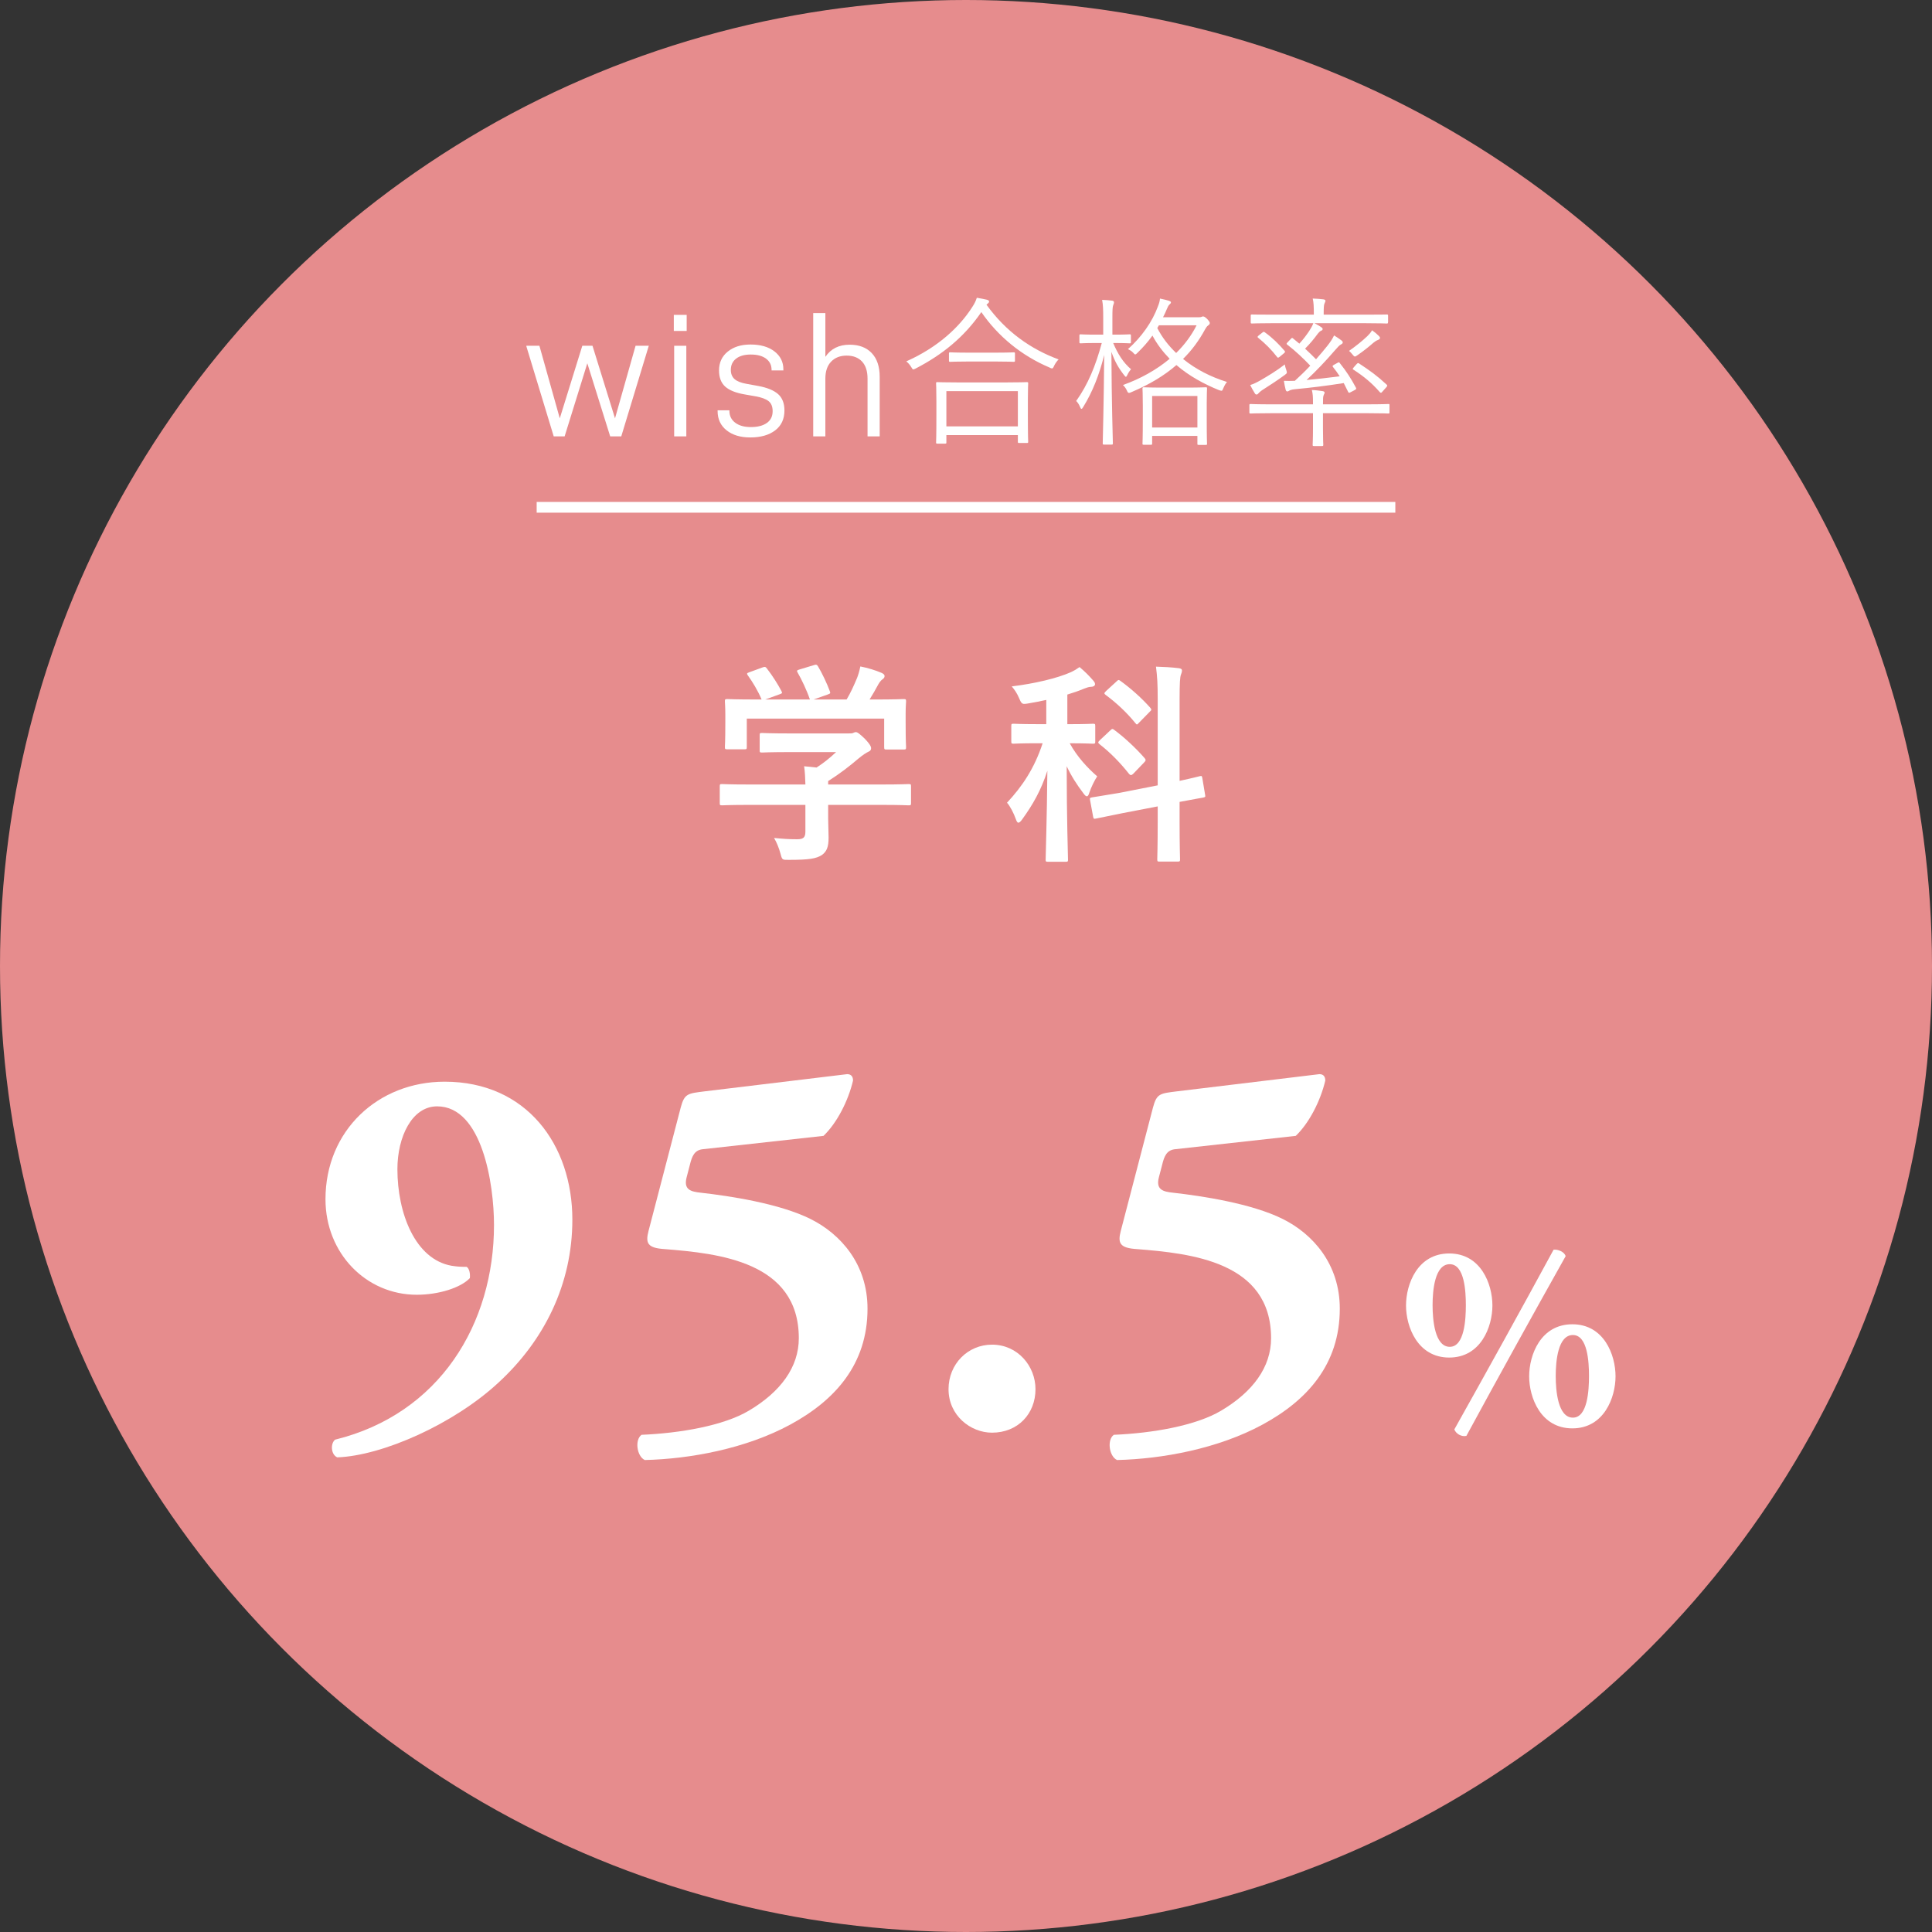 <?xml version="1.0" encoding="utf-8"?>
<!-- Generator: Adobe Illustrator 16.0.4, SVG Export Plug-In . SVG Version: 6.00 Build 0)  -->
<!DOCTYPE svg PUBLIC "-//W3C//DTD SVG 1.1//EN" "http://www.w3.org/Graphics/SVG/1.1/DTD/svg11.dtd">
<svg version="1.1" xmlns="http://www.w3.org/2000/svg" xmlns:xlink="http://www.w3.org/1999/xlink" x="0px" y="0px" width="180px"
	 height="180px" viewBox="0 0 180 180" enable-background="new 0 0 180 180" xml:space="preserve">
<rect x="0" y="0" width="180" height="180" fill="#333333" stroke="none"/>
<g id="レイヤー_1">
	<g>
		<g>
			<circle fill="#E68C8D" cx="90" cy="90" r="90"/>
			<g>
				<path fill="#FFFFFF" d="M69.778,74.99c-1.78,0-2.38,0.041-2.5,0.041c-0.2,0-0.22-0.021-0.22-0.221v-1.539
					c0-0.201,0.02-0.221,0.22-0.221c0.12,0,0.72,0.039,2.5,0.039h5.26c-0.021-0.639-0.04-1.158-0.12-1.699l1.16,0.119
					c0.68-0.439,1.22-0.879,1.82-1.439h-4.32c-1.84,0-2.48,0.041-2.58,0.041c-0.2,0-0.22-0.021-0.22-0.201v-1.4
					c0-0.199,0.02-0.219,0.22-0.219c0.1,0,0.74,0.041,2.58,0.041h5.42c0.279,0,0.4,0,0.48-0.041c0.1-0.041,0.16-0.08,0.26-0.08
					c0.16,0,0.359,0.16,0.859,0.641c0.4,0.42,0.561,0.68,0.561,0.859c0,0.16-0.08,0.26-0.24,0.32c-0.2,0.1-0.48,0.26-0.96,0.66
					c-0.819,0.699-1.72,1.398-2.8,2.08v0.318h5c1.779,0,2.38-0.039,2.5-0.039c0.199,0,0.22,0.02,0.22,0.221v1.539
					c0,0.199-0.021,0.221-0.22,0.221c-0.12,0-0.721-0.041-2.5-0.041h-5v1.301c0,0.48,0.04,1.219,0.04,1.74
					c0,0.859-0.16,1.301-0.64,1.639c-0.521,0.32-1.141,0.441-3.061,0.441c-0.62,0-0.62,0.02-0.78-0.58
					c-0.14-0.521-0.36-1.061-0.6-1.461c0.8,0.08,1.36,0.121,2.14,0.121c0.561,0,0.78-0.141,0.78-0.701v-2.5H69.778z M71.018,62.191
					c0.26-0.1,0.32-0.06,0.44,0.101c0.5,0.64,1.04,1.5,1.34,2.079c0.1,0.2,0.1,0.22-0.18,0.32l-1.32,0.479h4.16
					c-0.3-0.879-0.78-1.879-1.14-2.5c-0.12-0.2-0.061-0.22,0.18-0.3l1.32-0.399c0.24-0.08,0.3-0.04,0.399,0.12
					c0.341,0.56,0.841,1.6,1.101,2.32c0.06,0.18,0.06,0.2-0.221,0.301l-1.3,0.459h3.08c0.38-0.639,0.66-1.26,0.979-2.02
					c0.101-0.26,0.201-0.58,0.301-1.06c0.72,0.14,1.42,0.36,1.98,0.6c0.18,0.08,0.279,0.18,0.279,0.3c0,0.12-0.08,0.221-0.2,0.301
					c-0.12,0.079-0.28,0.279-0.38,0.459c-0.279,0.521-0.52,0.94-0.82,1.42h0.521c1.86,0,2.521-0.039,2.64-0.039
					c0.221,0,0.24,0.02,0.24,0.22c0,0.12-0.04,0.5-0.04,1.08v0.92c0,1.799,0.04,2.119,0.04,2.238c0,0.221-0.02,0.242-0.24,0.242
					h-1.58c-0.199,0-0.22-0.021-0.22-0.242v-2.639h-12.8v2.639c0,0.201-0.02,0.221-0.22,0.221h-1.58c-0.22,0-0.24-0.02-0.24-0.221
					c0-0.139,0.04-0.459,0.04-2.258V66.59c0-0.739-0.04-1.1-0.04-1.239c0-0.2,0.02-0.22,0.24-0.22c0.12,0,0.78,0.039,2.64,0.039
					h0.54c-0.34-0.819-0.88-1.699-1.28-2.239c-0.12-0.181-0.1-0.22,0.14-0.3L71.018,62.191z"/>
				<path fill="#FFFFFF" d="M97.48,65.211c-0.539,0.12-1.08,0.22-1.64,0.32c-0.62,0.1-0.641,0.1-0.899-0.5
					c-0.18-0.421-0.4-0.761-0.68-1.081c2.139-0.26,4.239-0.76,5.5-1.32c0.34-0.16,0.538-0.28,0.819-0.48
					c0.5,0.42,0.879,0.8,1.26,1.24c0.119,0.141,0.181,0.22,0.181,0.359c0,0.141-0.16,0.24-0.359,0.24c-0.221,0-0.42,0.08-0.682,0.18
					c-0.479,0.2-1,0.381-1.539,0.541v2.759h0.18c1.561,0,2.08-0.039,2.199-0.039c0.201,0,0.221,0.02,0.221,0.219v1.42
					c0,0.201-0.02,0.221-0.221,0.221c-0.119,0-0.639-0.041-2.158-0.041c0.68,1.24,1.639,2.281,2.561,3.082
					c-0.24,0.359-0.561,1-0.74,1.539c-0.061,0.219-0.141,0.32-0.221,0.32c-0.1,0-0.199-0.102-0.34-0.301
					c-0.58-0.76-1.121-1.6-1.541-2.5c0,4.9,0.121,8.26,0.121,8.699c0,0.182-0.021,0.201-0.221,0.201h-1.641
					c-0.199,0-0.22-0.02-0.22-0.201c0-0.42,0.119-3.799,0.16-8.279c-0.58,1.82-1.381,3.199-2.34,4.521
					c-0.142,0.199-0.261,0.318-0.361,0.318c-0.08,0-0.159-0.1-0.239-0.34c-0.181-0.52-0.539-1.221-0.82-1.52
					c1.381-1.48,2.541-3.16,3.32-5.541h-0.5c-1.56,0-2.08,0.041-2.199,0.041c-0.199,0-0.221-0.02-0.221-0.221v-1.42
					c0-0.199,0.021-0.219,0.221-0.219c0.119,0,0.641,0.039,2.199,0.039h0.84V65.211L97.48,65.211z M107.861,73.17v-8.039
					c0-1.42-0.041-2.041-0.16-3.021c0.74,0.02,1.42,0.06,2.1,0.14c0.221,0.021,0.32,0.101,0.32,0.2c0,0.14-0.039,0.28-0.1,0.42
					c-0.08,0.22-0.121,0.74-0.121,2.22v7.66c1.221-0.26,1.721-0.398,1.899-0.439c0.181-0.039,0.181,0,0.222,0.199l0.26,1.561
					c0.039,0.18,0,0.201-0.199,0.24c-0.182,0.041-0.74,0.121-2.182,0.4v1.859c0,2.24,0.041,3.361,0.041,3.48
					c0,0.199-0.021,0.221-0.221,0.221h-1.699c-0.181,0-0.201-0.021-0.201-0.221c0-0.119,0.041-1.219,0.041-3.461V75.13l-3.221,0.619
					l-2.56,0.521c-0.181,0.039-0.201,0-0.24-0.201l-0.28-1.52c-0.039-0.199-0.021-0.219,0.182-0.26
					c0.199-0.041,0.818-0.121,2.559-0.42L107.861,73.17z M103.441,68.051c0.18-0.18,0.221-0.16,0.379-0.041
					c0.922,0.682,1.979,1.66,2.82,2.621c0.141,0.16,0.121,0.24-0.06,0.42l-0.979,1.02c-0.101,0.1-0.181,0.141-0.222,0.141
					c-0.06,0-0.101-0.02-0.18-0.1c-0.82-1.041-1.779-2.021-2.761-2.779c-0.16-0.141-0.16-0.182,0.041-0.381L103.441,68.051z
					 M104.021,63.491c0.16-0.159,0.199-0.18,0.358-0.06c1,0.72,2,1.62,2.781,2.5c0.06,0.079,0.101,0.12,0.101,0.18
					c0,0.06-0.041,0.12-0.142,0.2l-0.979,1c-0.199,0.221-0.22,0.24-0.359,0.061c-0.84-1.04-1.859-1.96-2.76-2.621
					c-0.181-0.14-0.16-0.18,0.039-0.38L104.021,63.491z"/>
			</g>
		</g>
		<g>
			<g>
				<g>
					<path fill="#FFFFFF" d="M50.256,32.215l1.898,6.76l2.098-6.76h0.949l2.098,6.76l1.915-6.76h1.232l-2.564,8.441H56.85
						l-2.131-6.81l-2.114,6.81h-1.016l-2.564-8.441H50.256L50.256,32.215z"/>
					<path fill="#FFFFFF" d="M63.976,29.335v1.499h-1.199v-1.499H63.976z M63.943,32.215v8.441h-1.132v-8.441H63.943L63.943,32.215z
						"/>
					<path fill="#FFFFFF" d="M66.857,38.292v-0.066h1.099v0.05c0,0.466,0.181,0.835,0.541,1.107
						c0.361,0.272,0.847,0.407,1.457,0.407c0.633,0,1.129-0.127,1.49-0.383c0.361-0.255,0.541-0.621,0.541-1.099
						c0-0.422-0.125-0.732-0.375-0.932c-0.25-0.2-0.652-0.35-1.207-0.45l-1.049-0.183c-0.822-0.145-1.421-0.388-1.798-0.733
						c-0.377-0.344-0.566-0.844-0.566-1.498c0-0.732,0.272-1.318,0.816-1.757s1.249-0.657,2.115-0.657
						c0.932,0,1.676,0.213,2.231,0.641c0.555,0.427,0.833,0.985,0.833,1.673v0.101h-1.099v-0.05c0-0.444-0.172-0.794-0.516-1.049
						c-0.344-0.255-0.816-0.383-1.416-0.383c-0.588,0-1.046,0.127-1.374,0.383c-0.328,0.255-0.491,0.605-0.491,1.049
						c0,0.366,0.117,0.652,0.35,0.858c0.233,0.205,0.605,0.352,1.116,0.441l1.099,0.2c0.833,0.155,1.446,0.408,1.84,0.757
						c0.394,0.35,0.591,0.858,0.591,1.524c0,0.799-0.289,1.418-0.866,1.856c-0.577,0.438-1.349,0.657-2.314,0.657
						c-0.921,0-1.66-0.222-2.214-0.666C67.135,39.646,66.857,39.047,66.857,38.292z"/>
					<path fill="#FFFFFF" d="M76.897,29.168v4.079c0.511-0.755,1.266-1.132,2.265-1.132c0.877,0,1.562,0.261,2.057,0.783
						c0.494,0.521,0.74,1.26,0.74,2.215v5.544h-1.132v-5.378c0-0.699-0.173-1.232-0.517-1.599c-0.344-0.366-0.821-0.549-1.432-0.549
						c-0.6,0-1.08,0.186-1.44,0.558s-0.541,0.902-0.541,1.59v5.378h-1.132V29.168H76.897z"/>
					<path fill="#FFFFFF" d="M91.908,28.387c1.814,2.52,4.125,4.14,6.719,5.1c-0.164,0.165-0.314,0.375-0.42,0.6
						c-0.074,0.165-0.119,0.24-0.193,0.24c-0.061,0-0.137-0.03-0.24-0.09c-2.596-1.095-4.801-2.91-6.346-5.16
						c-1.605,2.34-3.645,3.975-6.105,5.25c-0.119,0.061-0.18,0.09-0.225,0.09c-0.075,0-0.105-0.06-0.195-0.21
						c-0.135-0.225-0.285-0.39-0.465-0.54c2.91-1.29,4.95-3.18,6.15-5.069c0.225-0.346,0.314-0.54,0.42-0.855
						c0.359,0.061,0.676,0.12,0.93,0.18c0.15,0.045,0.211,0.09,0.211,0.166c0,0.075-0.03,0.12-0.104,0.18L91.908,28.387z
						 M95.764,38.572c0,2.16,0.029,2.505,0.029,2.58c0,0.104-0.016,0.12-0.135,0.12h-0.705c-0.105,0-0.121-0.016-0.121-0.12v-0.615
						h-6.66v0.69c0,0.09-0.014,0.104-0.119,0.104h-0.721c-0.104,0-0.119-0.015-0.119-0.104s0.029-0.436,0.029-2.61v-1.215
						c0-1.23-0.029-1.605-0.029-1.68c0-0.105,0.015-0.12,0.119-0.12c0.09,0,0.601,0.029,2.07,0.029h4.2
						c1.471,0,1.979-0.029,2.057-0.029c0.119,0,0.135,0.015,0.135,0.12c0,0.075-0.029,0.45-0.029,1.47V38.572z M94.832,36.442h-6.66
						v3.285h6.66V36.442z M94.562,33.592c0,0.104-0.017,0.119-0.121,0.119c-0.074,0-0.494-0.03-1.754-0.03h-2.4
						c-1.26,0-1.664,0.03-1.754,0.03c-0.105,0-0.121-0.015-0.121-0.119v-0.646c0-0.104,0.016-0.12,0.121-0.12
						c0.09,0,0.494,0.03,1.754,0.03h2.4c1.26,0,1.68-0.03,1.754-0.03c0.104,0,0.121,0.016,0.121,0.12V33.592z"/>
					<path fill="#FFFFFF" d="M103.713,31.957c0.436,1.021,0.914,1.8,1.664,2.445c-0.135,0.15-0.254,0.33-0.344,0.525
						c-0.061,0.12-0.092,0.18-0.137,0.18c-0.029,0-0.074-0.045-0.148-0.135c-0.525-0.66-0.9-1.32-1.201-2.19
						c0.016,4.62,0.137,8.312,0.137,8.521c0,0.104-0.016,0.119-0.121,0.119h-0.705c-0.104,0-0.119-0.015-0.119-0.119
						c0-0.21,0.104-3.841,0.136-8.235c-0.451,1.845-1.097,3.465-1.951,4.845c-0.073,0.12-0.118,0.181-0.164,0.181
						c-0.045,0-0.09-0.061-0.135-0.181c-0.09-0.225-0.226-0.435-0.36-0.555c1.096-1.53,1.815-3.285,2.385-5.4h-0.556
						c-1.034,0-1.334,0.03-1.409,0.03c-0.104,0-0.119-0.015-0.119-0.12v-0.585c0-0.12,0.016-0.135,0.119-0.135
						c0.075,0,0.375,0.03,1.409,0.03h0.691v-1.47c0-0.87-0.017-1.319-0.104-1.77c0.375,0.015,0.6,0.03,0.944,0.075
						c0.104,0.015,0.164,0.075,0.164,0.135c0,0.104-0.029,0.18-0.074,0.285c-0.062,0.166-0.075,0.42-0.075,1.26v1.485h0.18
						c1.051,0,1.336-0.03,1.426-0.03c0.105,0,0.119,0.015,0.119,0.135v0.585c0,0.105-0.014,0.12-0.119,0.12
						c-0.09,0-0.375-0.03-1.426-0.03L103.713,31.957L103.713,31.957z M111.678,29.557c0.119,0,0.195,0,0.256-0.03
						c0.06-0.03,0.104-0.045,0.148-0.045c0.076,0,0.182,0.03,0.391,0.24c0.211,0.24,0.24,0.3,0.24,0.375
						c0,0.09-0.045,0.149-0.135,0.21c-0.105,0.074-0.182,0.165-0.301,0.375c-0.57,1.05-1.244,1.965-2.055,2.76
						c1.215,0.99,2.639,1.695,4.094,2.145c-0.164,0.195-0.254,0.375-0.344,0.584c-0.105,0.271-0.105,0.271-0.392,0.181
						c-1.41-0.57-2.789-1.32-3.976-2.34c-1.141,0.99-2.52,1.815-4.186,2.52c-0.104,0.045-0.18,0.075-0.225,0.075
						c-0.09,0-0.135-0.06-0.211-0.24c-0.09-0.195-0.225-0.375-0.359-0.495c1.637-0.585,3.137-1.425,4.352-2.445
						c-0.615-0.63-1.17-1.35-1.604-2.16c-0.406,0.57-0.871,1.095-1.381,1.59c-0.104,0.104-0.164,0.165-0.226,0.165
						c-0.045,0-0.104-0.061-0.209-0.18c-0.121-0.136-0.315-0.24-0.467-0.315c1.262-1.11,2.281-2.565,2.791-3.975
						c0.104-0.255,0.18-0.51,0.195-0.735c0.344,0.075,0.629,0.135,0.854,0.21c0.104,0.045,0.166,0.075,0.166,0.15
						c0,0.06-0.046,0.12-0.121,0.18c-0.104,0.09-0.164,0.21-0.24,0.39c-0.119,0.285-0.238,0.556-0.375,0.811L111.678,29.557
						L111.678,29.557z M112.428,38.857c0,2.085,0.029,2.415,0.029,2.49c0,0.09-0.016,0.104-0.119,0.104h-0.66
						c-0.105,0-0.119-0.015-0.119-0.104v-0.735h-4.217v0.72c0,0.09-0.014,0.105-0.119,0.105h-0.66c-0.104,0-0.119-0.016-0.119-0.105
						s0.029-0.42,0.029-2.46v-1.109c0-1.11-0.029-1.471-0.029-1.561c0-0.104,0.015-0.12,0.119-0.12c0.076,0,0.48,0.03,1.74,0.03
						h2.295c1.244,0,1.65-0.03,1.74-0.03c0.104,0,0.119,0.015,0.119,0.12c0,0.075-0.029,0.45-0.029,1.396V38.857L112.428,38.857z
						 M111.559,36.892h-4.217v2.94h4.217V36.892z M107.973,30.307l-0.15,0.255c0.451,0.885,1.052,1.649,1.757,2.325
						c0.795-0.78,1.438-1.651,1.903-2.58H107.973z"/>
					<path fill="#FFFFFF" d="M129.453,38.407c0,0.105,0,0.12-0.105,0.12c-0.09,0-0.555-0.03-1.965-0.03h-4.125v1.41
						c0,1.035,0.029,1.455,0.029,1.53c0,0.105-0.016,0.12-0.119,0.12h-0.75c-0.105,0-0.121-0.015-0.121-0.12
						c0-0.075,0.031-0.495,0.031-1.53v-1.41h-3.842c-1.424,0-1.889,0.03-1.965,0.03c-0.104,0-0.119-0.015-0.119-0.12v-0.645
						c0-0.105,0.016-0.121,0.119-0.121c0.076,0,0.541,0.03,1.965,0.03h3.842v-0.165c0-0.585-0.016-0.795-0.105-1.17
						c0.391,0.015,0.705,0.06,1.006,0.105c0.104,0.015,0.181,0.06,0.181,0.135c0,0.075-0.031,0.12-0.076,0.21
						c-0.074,0.15-0.074,0.39-0.074,0.78v0.104h4.125c1.41,0,1.875-0.03,1.966-0.03c0.104,0,0.104,0.015,0.104,0.121L129.453,38.407
						L129.453,38.407z M119.688,34.942c-0.615,0.45-1.365,0.945-1.936,1.305c-0.225,0.135-0.391,0.271-0.479,0.375
						c-0.076,0.075-0.121,0.135-0.194,0.135c-0.076,0-0.121-0.029-0.166-0.104c-0.164-0.255-0.313-0.54-0.435-0.78
						c0.314-0.09,0.689-0.285,0.976-0.45c0.646-0.375,1.455-0.854,2.25-1.47c0.015,0.15,0.06,0.3,0.135,0.51
						C119.928,34.747,119.928,34.762,119.688,34.942z M129.316,30.022c0,0.105-0.014,0.12-0.135,0.12
						c-0.074,0-0.539-0.03-1.979-0.03h-4.74c0.225,0.12,0.404,0.21,0.6,0.345c0.135,0.09,0.166,0.136,0.166,0.21
						c0,0.061-0.061,0.12-0.149,0.15c-0.104,0.045-0.181,0.12-0.302,0.27c-0.375,0.51-0.719,0.93-1.186,1.395
						c0.361,0.33,0.691,0.66,1.021,0.99c0.39-0.435,0.734-0.855,1.05-1.245c0.33-0.42,0.479-0.66,0.631-0.976
						c0.226,0.136,0.539,0.346,0.688,0.465c0.105,0.09,0.121,0.135,0.121,0.195c0,0.075-0.076,0.135-0.166,0.181
						c-0.164,0.074-0.27,0.225-0.584,0.569c-0.826,0.96-1.711,1.89-2.625,2.745c0.869-0.075,1.875-0.195,3.09-0.345
						c-0.194-0.3-0.391-0.585-0.614-0.855c-0.076-0.09-0.076-0.135,0.09-0.225l0.33-0.18c0.119-0.062,0.136-0.062,0.194,0.015
						c0.601,0.75,1.064,1.455,1.515,2.31c0.045,0.09,0.03,0.135-0.104,0.21l-0.375,0.195c-0.164,0.09-0.193,0.09-0.254-0.03
						l-0.406-0.81c-1.709,0.27-3.104,0.435-4.529,0.57c-0.346,0.029-0.494,0.104-0.57,0.149c-0.045,0.03-0.104,0.06-0.164,0.06
						c-0.074,0-0.119-0.06-0.15-0.165c-0.073-0.255-0.118-0.54-0.164-0.825c0.314,0.015,0.601,0.015,1.021,0
						c0.493-0.45,0.989-0.93,1.438-1.41c-0.63-0.66-1.351-1.35-2.13-1.95c-0.09-0.06-0.104-0.09-0.016-0.195l0.301-0.315
						c0.135-0.15,0.148-0.15,0.226-0.09l0.601,0.495c0.375-0.405,0.659-0.795,0.914-1.17c0.149-0.226,0.301-0.495,0.391-0.735
						h-3.721c-1.439,0-1.904,0.03-1.994,0.03c-0.105,0-0.121-0.015-0.121-0.12v-0.601c0-0.104,0.016-0.119,0.121-0.119
						c0.09,0,0.555,0.015,1.994,0.015h3.766c0-0.75-0.016-1.14-0.105-1.5c0.375,0.015,0.66,0.03,1.006,0.075
						c0.105,0.015,0.18,0.075,0.18,0.12c0,0.09-0.045,0.165-0.09,0.27c-0.061,0.15-0.074,0.375-0.074,1.035h3.886
						c1.438,0,1.903-0.015,1.979-0.015c0.119,0,0.135,0.015,0.135,0.119v0.603H129.316z M117.617,30.982
						c0.09-0.075,0.135-0.09,0.211-0.03c0.734,0.525,1.289,1.08,1.859,1.74c0.061,0.09,0.061,0.12-0.105,0.255l-0.346,0.285
						c-0.135,0.105-0.18,0.12-0.238,0.045c-0.57-0.735-1.109-1.26-1.785-1.815c-0.074-0.06-0.074-0.09,0.061-0.21L117.617,30.982z
						 M128.389,31.671c-0.166,0.061-0.271,0.136-0.422,0.255c-0.465,0.405-0.93,0.78-1.5,1.17c-0.104,0.074-0.18,0.12-0.225,0.12
						c-0.074,0-0.135-0.06-0.24-0.195c-0.119-0.15-0.193-0.225-0.314-0.33c0.722-0.51,1.215-0.915,1.695-1.365
						c0.164-0.165,0.314-0.315,0.449-0.555c0.271,0.195,0.42,0.315,0.646,0.54c0.074,0.076,0.09,0.105,0.09,0.195
						C128.566,31.567,128.479,31.642,128.389,31.671z M126.393,33.921c0.105-0.104,0.135-0.119,0.226-0.06
						c1.006,0.66,1.694,1.155,2.579,1.98c0.062,0.06,0.076,0.104-0.028,0.225l-0.347,0.39c-0.073,0.09-0.118,0.136-0.163,0.136
						c-0.046,0-0.076-0.03-0.121-0.075c-0.733-0.84-1.483-1.455-2.431-2.07c-0.104-0.045-0.104-0.075,0.031-0.24L126.393,33.921z"/>
				</g>
			</g>
			<line fill="none" stroke="#FFFFFF" stroke-miterlimit="10" x1="130" y1="47.265" x2="50" y2="47.265"/>
		</g>
	</g>
</g>
<g id="テキスト">
	<g>
		<g>
			<g>
				<g>
					<path fill="#FFFFFF" d="M53.325,113.627c0,6.051-2.65,11.301-6.9,15.201c-4.15,3.85-10.801,6.801-15.001,6.95
						c-0.6-0.25-0.65-1.3-0.2-1.649c9.75-2.4,14.801-10.801,14.801-20.002c0-3.8-1.1-11.051-5.3-11.051c-2.35,0-3.7,2.851-3.7,5.851
						c0,4.101,1.65,8.4,5.05,9.001c0.65,0.1,0.95,0.1,1.4,0.1c0.25,0.15,0.35,0.65,0.3,1.05c-0.85,0.9-2.9,1.551-4.951,1.551
						c-4.7,0-8.5-3.851-8.5-8.901c0-6.4,4.9-10.95,11.101-10.95C49.075,100.776,53.325,106.677,53.325,113.627z"/>
					<path fill="#FFFFFF" d="M78.925,100.076c0.4,0,0.55,0.25,0.55,0.6c-0.45,1.9-1.5,3.951-2.75,5.15l-11.301,1.25
						c-0.7,0.101-0.95,0.601-1.15,1.451l-0.3,1.149c-0.3,1.15,0.35,1.351,1.35,1.45c2.65,0.3,7.3,1,10.201,2.45
						c2.8,1.4,5.3,4.2,5.3,8.351c0,5.2-3.05,8.551-7.2,10.801c-4.15,2.25-9.351,3.2-13.551,3.3c-0.75-0.35-0.95-1.899-0.3-2.35
						c3.6-0.15,7.65-0.851,10-2.251c2.95-1.75,4.65-4.05,4.65-6.75c0-7.15-7.5-7.9-12.5-8.301c-1.6-0.1-1.8-0.55-1.5-1.699l3-11.501
						c0.35-1.3,0.65-1.3,2.25-1.5L78.925,100.076z"/>
					<path fill="#FFFFFF" d="M88.373,129.428c0-2.35,1.8-4.15,4.051-4.15c2.399,0,4.05,2.001,4.05,4.15
						c0,2.301-1.65,4.051-4.05,4.051C90.423,133.479,88.373,131.878,88.373,129.428z"/>
					<path fill="#FFFFFF" d="M122.924,100.076c0.4,0,0.55,0.25,0.55,0.6c-0.45,1.9-1.5,3.951-2.75,5.15l-11.301,1.25
						c-0.7,0.101-0.95,0.601-1.149,1.451l-0.301,1.149c-0.3,1.15,0.35,1.351,1.35,1.45c2.65,0.3,7.301,1,10.201,2.45
						c2.801,1.4,5.301,4.2,5.301,8.351c0,5.2-3.051,8.551-7.201,10.801s-9.35,3.2-13.551,3.3c-0.75-0.35-0.949-1.899-0.3-2.35
						c3.601-0.15,7.65-0.851,10.001-2.251c2.949-1.75,4.65-4.05,4.65-6.75c0-7.15-7.501-7.9-12.501-8.301
						c-1.601-0.1-1.8-0.55-1.501-1.699l3.001-11.501c0.351-1.3,0.649-1.3,2.25-1.5L122.924,100.076z"/>
					<path fill="#FFFFFF" d="M130.996,121.631c0-1.999,1.075-4.849,4.024-4.849s4.024,2.85,4.024,4.849
						c0,1.975-1.075,4.85-4.024,4.85S130.996,123.605,130.996,121.631z M135.07,125.48c1.375,0,1.5-2.574,1.5-3.875
						c0-1.299-0.125-3.823-1.5-3.823c-1.399,0-1.6,2.449-1.6,3.823C133.471,122.956,133.671,125.48,135.07,125.48z M135.496,133.178
						c3.123-5.573,6.223-11.172,9.247-16.745c0.375-0.05,1,0.175,1.125,0.6c-3.124,5.573-6.224,11.172-9.248,16.746
						C136.17,133.878,135.67,133.604,135.496,133.178z M142.469,128.229c0-1.999,1.074-4.849,4.023-4.849s4.024,2.85,4.024,4.849
						c0,1.975-1.075,4.849-4.024,4.849S142.469,130.204,142.469,128.229z M146.543,132.078c1.375,0,1.5-2.574,1.5-3.874
						s-0.125-3.823-1.5-3.823c-1.4,0-1.6,2.449-1.6,3.823C144.943,129.555,145.143,132.078,146.543,132.078z"/>
				</g>
			</g>
		</g>
	</g>
</g>
</svg>
